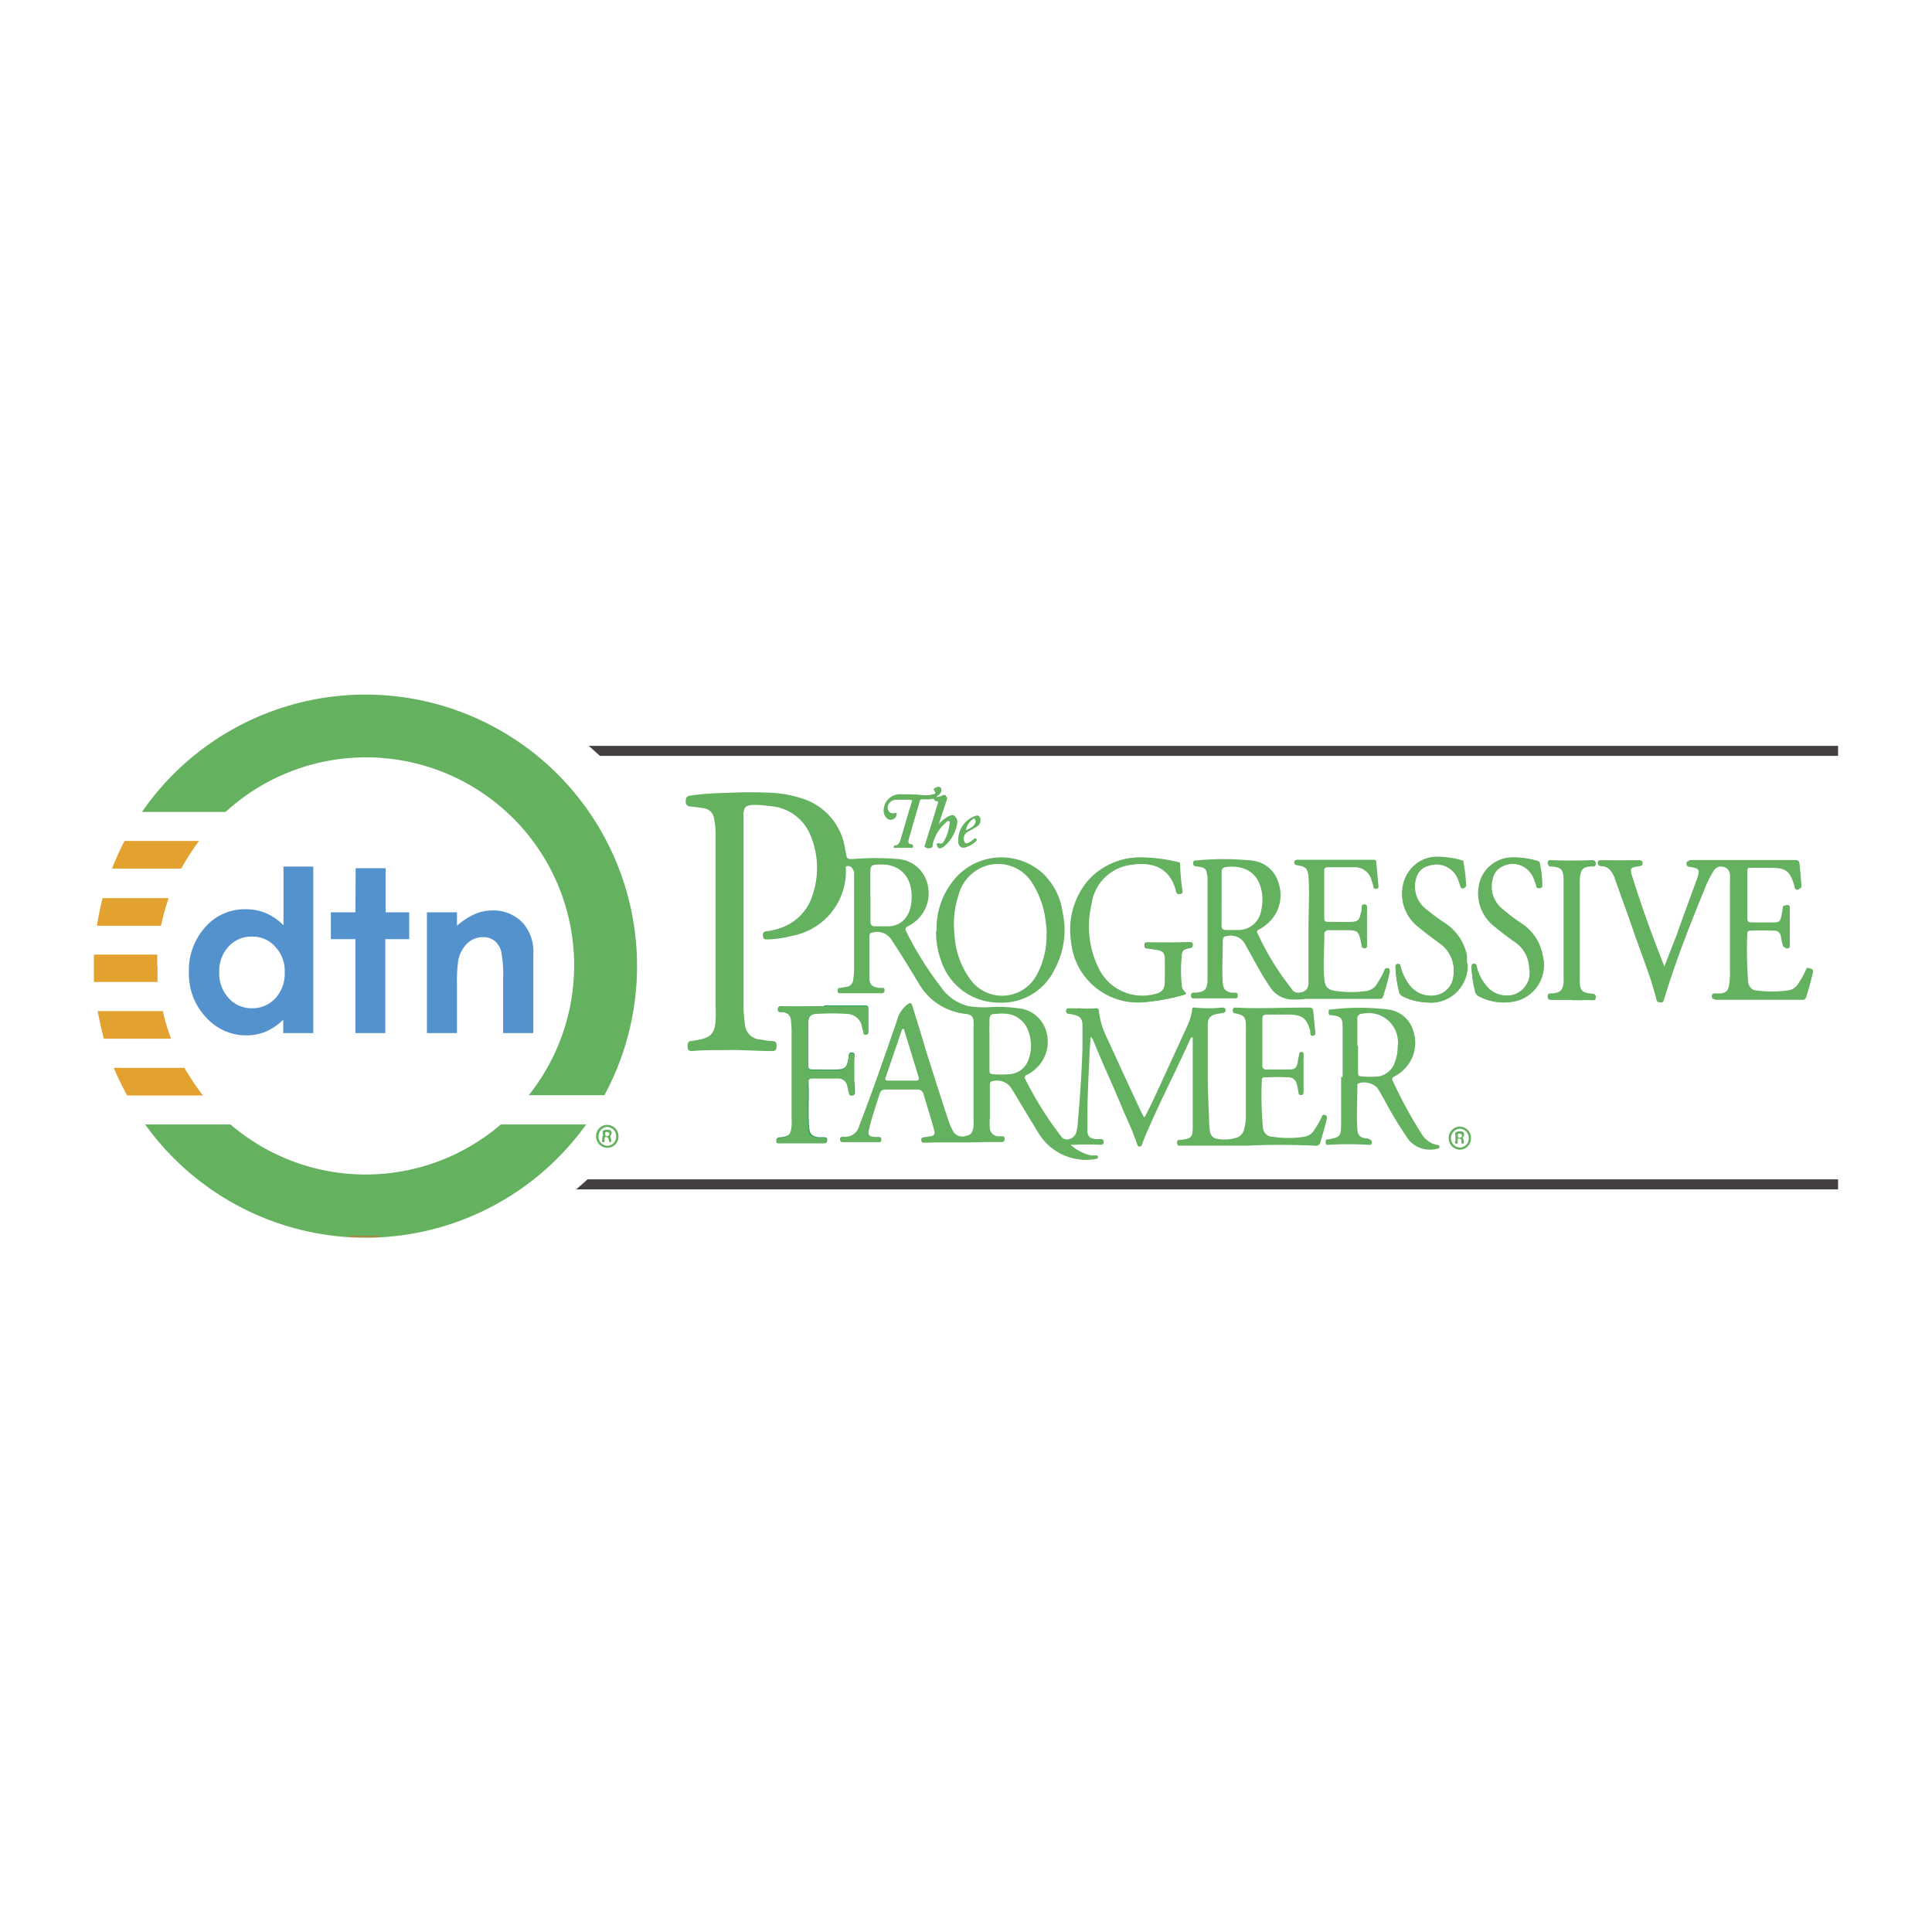 <svg id="Layer_1" data-name="Layer 1" xmlns="http://www.w3.org/2000/svg" viewBox="0 0 144 144"><defs><style>.cls-1{fill:#64b15f;}.cls-2{fill:#e3a130;}.cls-3{fill:#5392cc;}.cls-4{fill:#279b5c;}.cls-5{fill:#f05e29;}.cls-6{fill:#444041;}</style></defs><path class="cls-1" d="M109.64,84.83a.84.84,0,0,1-.83.86.85.85,0,0,1-.83-.87.83.83,0,0,1,.83-.85A.84.84,0,0,1,109.64,84.83Zm-.17,0a.68.68,0,0,0-.67-.7.7.7,0,0,0-.65.7.69.69,0,0,0,.68.7.67.67,0,0,0,.64-.7Z"/><path class="cls-1" d="M108.48,84.84a.75.75,0,0,1,0-.15c0-.11-.08-.27.08-.32a.56.56,0,0,1,.49,0,.26.26,0,0,1,0,.37c-.07.13.09.24.06.37s0,.13-.06.14-.1,0-.12-.11,0-.12,0-.17a.18.18,0,0,0-.2-.11c-.11,0-.07.1-.09.16s.08.24-.1.22-.06-.14-.06-.23A1.48,1.48,0,0,0,108.48,84.84Zm.48-.19c0-.11-.08-.15-.17-.16s-.15.05-.14.14,0,.17.11.17S108.94,84.75,109,84.65ZM72.79,60.78a.27.27,0,0,1,.28.25.52.52,0,0,1-.25.57c-.24.16-.5.29-.75.44a.58.58,0,0,0-.15.77.23.23,0,0,0,.28,0,1.55,1.55,0,0,0,.39-.28s.1-.12.18,0,0,.11,0,.14a1.77,1.77,0,0,1-.82.49.38.38,0,0,1-.51-.28,1.9,1.9,0,0,1,1.33-2.09ZM72,61.88c.31-.14.6-.26.71-.6,0-.1,0-.18-.06-.24s-.15,0-.2.07a1.15,1.15,0,0,0-.45.77Zm-2.19,7.49a5.64,5.64,0,0,1,1.74-4.27,4.59,4.59,0,0,1,6.18,0A4.88,4.88,0,0,1,79.2,68a6.12,6.12,0,0,1-.6,4.26,4.36,4.36,0,0,1-4.14,2.47,4.53,4.53,0,0,1-4.32-3.14,6.08,6.08,0,0,1-.37-2.17Zm8.2.21a5.19,5.19,0,0,0-.07-.88A6.69,6.69,0,0,0,77,65.92a3,3,0,0,0-3.28-1.45,3.11,3.11,0,0,0-2.26,2.19,7,7,0,0,0-.31,3.07,6.16,6.16,0,0,0,1.13,3.21,2.92,2.92,0,0,0,5-.29A6.09,6.09,0,0,0,78,69.58Zm25.42,2.6c-.15-.05-.21,0-.26.17a7.58,7.58,0,0,1-.55,1,1.1,1.1,0,0,1-.76.51,8,8,0,0,1-2.29,0c-.59-.08-.81-.29-.86-.87-.11-1.11,0-2.23,0-3.33a.29.29,0,0,1,.33-.33c.38,0,.75,0,1.12,0,1.09,0,1.1,0,1.32,1.11,0,.15.07.25.25.24s.17-.17.16-.3c0-.58,0-1.15,0-1.73,0-.32,0-.64,0-1,0-.13,0-.22-.16-.24s-.22,0-.24.21,0,.31-.08.48c-.08.46-.21.59-.68.61s-1.07,0-1.61,0c-.38,0-.42,0-.42-.45V65.41c0-.18,0-.34,0-.52s.08-.25.26-.25c.67,0,1.34,0,2,0a1.29,1.29,0,0,1,1.28,1,3.17,3.17,0,0,1,.12.44c0,.13.11.19.25.16s.14-.12.13-.23c-.06-.57-.1-1.15-.16-1.71,0-.15,0-.22-.24-.22-1.86,0-3.72,0-5.57,0-.13,0-.28,0-.3.18s.1.22.26.24c.6.09.75.26.8.87.08,1.28,0,2.56,0,3.61v1.81c0,.81,0,1.62,0,2.42,0,.51-.23.72-.68.77s-.5-.2-.67-.4a19.91,19.91,0,0,1-2.44-4c-.08-.13-.06-.24.11-.31a3,3,0,0,0,.71-.51,2.81,2.81,0,0,0,.72-3,2.3,2.3,0,0,0-2.09-1.63,20.77,20.77,0,0,0-4,0c-.13,0-.26,0-.26.21s.12.22.27.24c.66.09.71.15.8.8a3,3,0,0,1,0,.31c0,2.3,0,4.59,0,6.89,0,.19,0,.4,0,.6-.07.59-.21.72-.79.8H89c-.16,0-.24.07-.23.25s.12.19.25.18c1,0,2,0,3,0,.13,0,.22,0,.23-.17s0-.24-.17-.25l-.28,0c-.48-.1-.63-.27-.66-.76-.07-1,0-2.1,0-3.15a.27.27,0,0,1,.28-.3,1.2,1.2,0,0,1,1.43.69c.06.09.1.18.15.26.53.93,1,1.88,1.62,2.77a2,2,0,0,0,1.7,1c.35,0,.69,0,1-.05,1.82,0,3.64,0,5.45,0,.19,0,.28,0,.33-.22a18,18,0,0,0,.49-1.78c0-.15,0-.27-.17-.32ZM92.28,69.32c-.29,0-.57,0-.85,0s-.41-.1-.38-.39V65.12c0-.41.08-.48.49-.51,1.95-.15,2.6,1.23,2.55,2.61a3.76,3.76,0,0,1-.09.65,1.72,1.72,0,0,1-1.72,1.45Z"/><path class="cls-1" d="M85.31,83.27c.46-.84.81-1.65,1.19-2.46.66-1.45,1.34-2.91,2-4.36a4,4,0,0,0,.35-1.15c0-.14,0-.23.22-.2a10,10,0,0,0,2,0c.13,0,.26,0,.28.17s-.11.23-.26.24l-.36.06c-.51.11-.71.29-.71.82,0,1.34,0,2.67,0,4,0,1,.07,2.08.1,3.12q0,.39.06.78a.62.62,0,0,0,.53.59,3.06,3.06,0,0,0,1.41-.07.84.84,0,0,0,.6-.62,3.49,3.49,0,0,0,.14-1V76.86a3.17,3.17,0,0,0,0-.43c0-.64-.15-.76-.78-.9-.16,0-.2-.11-.2-.25s.12-.19.27-.18c1.68.09,3.35,0,5,0h.24c.45,0,.47,0,.51.42s.09,1,.14,1.44c0,.12,0,.2-.14.23a.17.17,0,0,1-.24-.15,2.09,2.09,0,0,0,0-.21c-.27-.91-.55-1.16-1.49-1.21-.58,0-1.17,0-1.76,0-.21,0-.32.09-.32.31v3.48a.26.26,0,0,0,.3.3c.58,0,1.17,0,1.75,0,.4,0,.5-.15.59-.56,0-.19.08-.37.1-.57A.18.18,0,0,1,97,78.4c.13,0,.17.08.16.2,0,.4,0,.79,0,1.18s0,1.06,0,1.58c0,.12,0,.23-.14.25s-.22,0-.24-.19-.08-.42-.13-.63a.61.61,0,0,0-.58-.49,17.22,17.22,0,0,0-1.76,0c-.15,0-.26,0-.26.22A25.28,25.28,0,0,0,94.13,84a.73.73,0,0,0,.75.73,7.71,7.71,0,0,0,2.3,0,1.06,1.06,0,0,0,.75-.46,9.4,9.4,0,0,0,.58-1c0-.11.11-.23.26-.16s.15.15.12.29c-.13.58-.31,1.15-.47,1.72a.33.33,0,0,1-.4.27c-1.66-.06-3.32-.09-5,0-1.15,0-2.3,0-3.45,0-.52,0-1,0-1.57,0-.17,0-.26,0-.27-.21s.1-.21.25-.22c.83-.09.92-.2.92-1V77.33c-.13,0-.14,0-.16.07-1.12,2.49-2.39,4.92-3.45,7.44l-.16.42c0,.09-.07.2-.2.2s-.15-.12-.19-.21c-.29-.89-.69-1.72-1.06-2.58C83,81,82.19,79.3,81.5,77.58a.75.75,0,0,0-.2-.31q-.06.63-.09,1.29c-.08,1.68-.17,3.37-.16,5.06,0,.22,0,.45,0,.66,0,.41.18.55.58.62a3,3,0,0,0,.42,0c.16,0,.21.08.21.23s-.09.2-.23.2a17,17,0,0,0-2,0l-.23,0a3.34,3.34,0,0,0,1.54.79l.33,0c.08,0,.17,0,.17.11s-.08.14-.18.15a3.73,3.73,0,0,1-1.45,0,4.13,4.13,0,0,1-2.85-2c-.65-1.06-1.29-2.12-1.93-3.19A1.28,1.28,0,0,0,74,80.58c-.21,0-.22.19-.22.34,0,.79,0,1.58,0,2.37a4.52,4.52,0,0,0,0,.82.65.65,0,0,0,.57.58l.36,0c.14,0,.19.1.17.23s-.08.21-.24.2c-.36,0-.72,0-1.08,0-1.5.06-3,0-4.51.05h-.19c-.13,0-.18-.05-.19-.17s0-.22.17-.23l.57-.09a.26.26,0,0,0,.23-.35,5.11,5.11,0,0,0-.13-.53l-.67-2.23a.44.44,0,0,0-.48-.36c-.78,0-1.56,0-2.33,0a.42.42,0,0,0-.47.33c-.27.87-.58,1.74-.79,2.64-.1.43,0,.53.44.56l.32,0c.14,0,.16.11.16.22a.16.16,0,0,1-.2.17c-.9,0-1.8,0-2.69,0a.18.18,0,0,1-.19-.18c0-.11,0-.2.15-.22a.9.9,0,0,1,.16,0,1.08,1.08,0,0,0,1.13-.85c1-2.56,1.88-5.16,2.78-7.74a2.2,2.2,0,0,1,.8-1.27c.21-.15.28-.16.37.1.34,1.09.68,2.19,1,3.28.56,1.77,1.12,3.54,1.7,5.3a4.23,4.23,0,0,0,.3.69.79.79,0,0,0,1,.42c.38-.08.5-.23.56-.72a3.75,3.75,0,0,0,0-.45c0-2.3,0-4.59,0-6.89a3.27,3.27,0,0,0,0-.45c0-.39-.18-.52-.58-.58a4.56,4.56,0,0,1-3.5-2.27c-.65-1.07-1.29-2.14-2-3.2a1.26,1.26,0,0,0-1.49-.58c-.16,0-.19.17-.19.3,0,.75,0,1.5,0,2.25,0,.26,0,.52,0,.79,0,.51.19.69.71.77l.27,0c.15,0,.16.12.15.23a.18.18,0,0,1-.2.17q-1.55,0-3.09,0c-.12,0-.2,0-.2-.16s0-.22.17-.24l.45-.07a.59.59,0,0,0,.54-.59,5.62,5.62,0,0,0,.06-.81V66c0-.29,0-.58,0-.87a.62.62,0,0,0-.15-.42.37.37,0,0,0-.4-.15c-.12,0-.06.2-.06.29a4.9,4.9,0,0,1-4,4.9,8.27,8.27,0,0,1-1.85.27c-.18,0-.3,0-.33-.22s0-.35.25-.39A4.85,4.85,0,0,0,58.59,69a3.76,3.76,0,0,0,2-2.37,6.28,6.28,0,0,0-.26-4.55,3.5,3.5,0,0,0-3-2A6.46,6.46,0,0,0,56,60c-.41.06-.52.16-.58.56a2.61,2.61,0,0,0,0,.4v13.7a9.78,9.78,0,0,0,.1,1.63,1.21,1.21,0,0,0,1.16,1.19,6.71,6.71,0,0,0,.9.12c.29,0,.31.18.3.4s-.06.35-.34.34c-1.2,0-2.39-.11-3.6-.07-.79,0-1.58,0-2.36.07-.26,0-.33-.11-.33-.32s0-.41.27-.43a5.58,5.58,0,0,0,.59-.1c.84-.16,1.13-.47,1.22-1.3A11.85,11.85,0,0,0,53.34,75V62.35A6.53,6.53,0,0,0,53.22,61a.89.89,0,0,0-.78-.76c-.33-.05-.66-.1-1-.13a.34.34,0,0,1-.33-.39c0-.22.06-.39.33-.42a21.07,21.07,0,0,1,2.75-.2,31.62,31.62,0,0,1,3.51,0,8.82,8.82,0,0,1,2.28.48,4.61,4.61,0,0,1,3,3.65,2,2,0,0,0,.06.26c.08.55.08.55.64.53a19.36,19.36,0,0,1,3.14,0,2.45,2.45,0,0,1,2.34,2,2.72,2.72,0,0,1-1.46,3c-.2.11-.27.2-.15.42a24.88,24.88,0,0,0,2.56,4.1A3.51,3.51,0,0,0,72.23,75a7.51,7.51,0,0,0,1.5.07,10.35,10.35,0,0,1,2.15.08A2.37,2.37,0,0,1,78,76.94a2.7,2.7,0,0,1-1,2.88,2.39,2.39,0,0,1-.46.29c-.16.08-.2.18-.12.33a26.09,26.09,0,0,0,2.65,4.23.53.53,0,0,0,.58.24.72.72,0,0,0,.56-.49,3.49,3.49,0,0,0,.13-.84c.16-1.8.28-3.6.34-5.41,0-.56,0-1.14,0-1.71s-.18-.72-.69-.84l-.3-.05c-.15,0-.25-.06-.23-.24s.14-.19.29-.18.48,0,.72,0a6.66,6.66,0,0,0,1.18,0c.16,0,.24,0,.25.21a6.38,6.38,0,0,0,.67,2.13c.81,1.78,1.64,3.57,2.47,5.35l.22.42ZM73.75,77.81h0v2c0,.16.06.24.23.25a7.17,7.17,0,0,0,1.31,0A1.6,1.6,0,0,0,76.65,79a3,3,0,0,0,0-2.13,1.91,1.91,0,0,0-1.54-1.3,3.36,3.36,0,0,0-.84,0c-.44,0-.52.09-.52.53C73.74,76.62,73.75,77.21,73.75,77.81Zm-8.87-11h0c0,.63,0,1.27,0,1.9,0,.24.11.33.33.33s.67,0,1,0a1.63,1.63,0,0,0,1.46-.89,2.48,2.48,0,0,0,.26-.93c.15-1.35-.43-2.9-2.48-2.78-.49,0-.58.1-.58.6s0,1.18,0,1.77Zm2.47,9.89h-.11L66,80.34c-.06.17.05.2.19.2h2.09c.19,0,.24-.11.18-.28-.36-1.2-.73-2.39-1.1-3.59Zm-21.25,8a.83.83,0,0,1-.84.85.84.84,0,0,1-.83-.86.83.83,0,0,1,.83-.85A.85.85,0,0,1,46.1,84.71Zm-.18,0a.68.68,0,0,0-.67-.7.69.69,0,0,0-.64.7.68.68,0,0,0,.68.7.67.67,0,0,0,.63-.7Z"/><path class="cls-1" d="M44.94,84.72a.38.38,0,0,1,0-.15c0-.11-.08-.28.07-.32a.62.62,0,0,1,.5,0,.28.28,0,0,1,0,.38c-.08.13.09.24.05.37s0,.13-.05.14-.1,0-.12-.11a1.09,1.09,0,0,0-.05-.17.16.16,0,0,0-.19-.11c-.11,0-.07.1-.09.16s.08.24-.1.22-.07-.14-.07-.23,0-.14,0-.22Zm.48-.2c0-.1-.08-.14-.18-.15s-.14,0-.13.14,0,.17.11.17S45.4,84.63,45.42,84.52Z"/><path class="cls-2" d="M12,69a17.91,17.91,0,0,1,.57-2.06H7.65A18.34,18.34,0,0,0,7.23,69Z"/><path class="cls-1" d="M16.81,60.52a15.51,15.51,0,0,1,22.6,21.11h5.64A20.24,20.24,0,0,0,10.58,60.52Z"/><path class="cls-2" d="M11.72,72c0-.28,0-.57,0-.85H7c0,.27,0,.57,0,.85s0,.8,0,1.19h4.74c0-.39,0-.8,0-1.19M8.35,64.74h5.16a18.47,18.47,0,0,1,1.32-2.06H9.28a21,21,0,0,0-.93,2.06"/><path class="cls-1" d="M37.33,83.81a15.47,15.47,0,0,1-20.15,0H10.82a20.22,20.22,0,0,0,32.87,0Z"/><path class="cls-2" d="M13.71,79.59H8.48a20.23,20.23,0,0,0,1,2.06h5.65a17.62,17.62,0,0,1-1.38-2.06m-1-2.17a14.37,14.37,0,0,1-.61-2.06H7.28c.13.69.28,1.38.46,2.06Z"/><path class="cls-3" d="M21.11,64.59h2.24V77H21.11V76a4.37,4.37,0,0,1-1.32.9,3.77,3.77,0,0,1-1.44.27,4,4,0,0,1-3-1.35,4.69,4.69,0,0,1-1.27-3.34,4.81,4.81,0,0,1,1.23-3.39,3.88,3.88,0,0,1,3-1.32,3.83,3.83,0,0,1,1.51.29,4.33,4.33,0,0,1,1.31.9v-4.4m-2.37,5.25a2.26,2.26,0,0,0-1.73.75,2.68,2.68,0,0,0-.69,1.9,2.71,2.71,0,0,0,.7,1.93,2.28,2.28,0,0,0,1.73.76,2.31,2.31,0,0,0,1.75-.74,2.69,2.69,0,0,0,.7-1.94,2.61,2.61,0,0,0-.7-1.9,2.23,2.23,0,0,0-1.76-.76Zm7.75-5.1h2.23V68H30.5V70H28.72v7H26.49V70H24.66V68h1.83ZM31.82,68h2.24V69a5.18,5.18,0,0,1,1.38-.89,3.3,3.3,0,0,1,1.27-.25,3,3,0,0,1,2.26.93,3.21,3.21,0,0,1,.78,2.33V77H37.5V73.06a9.78,9.78,0,0,0-.14-2.13,1.5,1.5,0,0,0-.49-.8,1.36,1.36,0,0,0-.88-.28,1.67,1.67,0,0,0-1.16.46,2.4,2.4,0,0,0-.67,1.26,10.88,10.88,0,0,0-.1,1.82V77H31.82V68"/><path class="cls-1" d="M124.07,72.28c-.92-2.31-1.76-4.6-2.5-6.94-.2-.66-.18-.7.51-.8.16,0,.27-.06.25-.25s-.14-.18-.29-.17c-.89,0-1.79,0-2.69,0-.15,0-.26,0-.26.19s.1.22.25.23a1,1,0,0,1,.67.31,2.14,2.14,0,0,1,.4.78c.44,1.24.89,2.46,1.32,3.71.58,1.72,1.29,3.39,1.73,5.16a.22.22,0,0,0,.25.2c.17,0,.18-.14.23-.26.89-2.77,1.94-5.47,3-8.16a8.6,8.6,0,0,1,.65-1.33.67.67,0,0,1,.77-.36.63.63,0,0,1,.58.63,3.88,3.88,0,0,1,0,.48c0,2.25,0,4.49,0,6.74a4.67,4.67,0,0,1-.07,1c-.07.39-.2.53-.58.6a3.54,3.54,0,0,1-.48,0c-.14,0-.23.07-.22.23s.09.2.24.2c.41,0,.81,0,1.22,0l5.12,0c.17,0,.26,0,.31-.21.19-.58.36-1.18.49-1.77,0-.14.07-.28-.11-.33s-.23,0-.28.18a6.11,6.11,0,0,1-.57,1,1,1,0,0,1-.77.48,8.2,8.2,0,0,1-2.32,0,.75.75,0,0,1-.76-.78,31.27,31.27,0,0,1-.07-3.49c0-.19.12-.23.28-.24a17.13,17.13,0,0,1,1.76,0,.6.6,0,0,1,.62.55c0,.19.09.38.12.56a.21.21,0,0,0,.22.2c.14,0,.18-.1.18-.23V67.7c0-.12,0-.2-.16-.21s-.21,0-.23.17a5.21,5.21,0,0,1-.1.57c-.07.4-.17.52-.57.55a14.22,14.22,0,0,1-1.85,0c-.19,0-.26-.09-.26-.28V65c0-.23.1-.33.33-.32.51,0,1,0,1.54,0,1.16,0,1.45.25,1.78,1.37,0,0,0,0,0,.06s.09.23.24.21.15-.16.14-.28c0-.44-.07-.88-.12-1.32s0-.55-.6-.54h-.19l-7.27,0c-.13,0-.24,0-.25.17s.06.23.22.26c.77.12.8.18.56.92a.53.53,0,0,1-.06.14c-.49,1.37-1,2.72-1.48,4.09-.33.83-.66,1.7-1,2.56Zm-37-2H85.53c-.12,0-.22,0-.23.16s0,.25.21.26l.72.1c.45.09.58.23.6.69s0,1.12,0,1.67-.21.86-.84,1A3.67,3.67,0,0,1,81.81,72a7,7,0,0,1-.46-4.56,3.44,3.44,0,0,1,3-3c1.65-.25,3,.23,3.38,2a.2.2,0,0,0,.26.18c.17,0,.17-.16.14-.28a15.08,15.08,0,0,1-.17-1.89c0-.09,0-.17-.13-.19a12.13,12.13,0,0,0-2.87-.36,5.19,5.19,0,0,0-3.77,1.68,5.61,5.61,0,0,0-1.29,4.57,5,5,0,0,0,5.57,4.52,15,15,0,0,0,2.76-.52c.17,0,.22-.12.08-.24a.65.65,0,0,1-.23-.52,10.63,10.63,0,0,1,0-2.11c0-.44.16-.54.61-.62.17,0,.22-.1.22-.27s-.14-.17-.27-.17Z"/><path class="cls-4" d="M61.39,75c-1,0-2.1.05-3.15,0a.18.18,0,0,0-.22.19c0,.13,0,.22.16.24l.18,0c.43.08.58.23.63.65a4.77,4.77,0,0,1,.06.76v6.51a5.06,5.06,0,0,1,0,.55c-.08.66-.18.76-.86.87l-.12,0c-.14,0-.17.13-.16.25a.15.15,0,0,0,.19.16c1.11,0,2.23,0,3.33,0,.13,0,.21,0,.22-.19s-.06-.22-.21-.23l-.48,0c-.44-.08-.6-.24-.64-.67-.11-1.15,0-2.3-.06-3.45a.27.27,0,0,1,.3-.3c.65,0,1.31,0,2,0a.65.65,0,0,1,.62.52c.06.21.1.42.14.62s.16.14.27.13.14-.1.13-.2c0-.25,0-.5-.05-.75,0-.62,0-1.23,0-1.85,0-.14.1-.33-.14-.37s-.26.15-.28.31,0,.2-.05.3c-.1.51-.24.64-.77.66s-1.17,0-1.76,0c-.39,0-.43,0-.43-.45v-3c0-.53.18-.73.69-.75a19.82,19.82,0,0,1,2.18,0,1.19,1.19,0,0,1,1.13.9c0,.15.08.31.11.47s.07.21.22.19.15-.11.15-.22l0-1.7c0-.15-.05-.21-.21-.21-1,0-2,0-3.08,0Z"/><path class="cls-1" d="M109.34,71.79c0-.18,0-.38,0-.57a3.75,3.75,0,0,0-1.65-2.43,15.74,15.74,0,0,1-1.42-1.05,2.12,2.12,0,0,1-.71-2.29,1.34,1.34,0,0,1,1-1,1.7,1.7,0,0,1,2.15,1c.07.15.11.33.17.49s0,.24.23.2.17-.14.16-.28a11.2,11.2,0,0,0-.18-1.53c0-.1,0-.19-.17-.22a6.26,6.26,0,0,0-2-.25,2.51,2.51,0,0,0-2.29,2,3.11,3.11,0,0,0,1.15,3.22c.5.42,1,.81,1.56,1.2a2.5,2.5,0,0,1,1,2.35A1.6,1.6,0,0,1,107,74.18a2,2,0,0,1-1.8-.59,3.76,3.76,0,0,1-.82-1.57c0-.12-.07-.22-.23-.17s-.14.11-.14.23a9.18,9.18,0,0,0,.28,1.88.44.44,0,0,0,.25.28,4,4,0,0,0,1.68.45,2.77,2.77,0,0,0,3.15-2.9Zm4.66.44a1.71,1.71,0,0,1-1.26,1.92,2,2,0,0,1-1.78-.47,3.41,3.41,0,0,1-.91-1.65c0-.11-.06-.23-.21-.21s-.17.15-.17.28a9.43,9.43,0,0,0,.28,1.82.44.44,0,0,0,.25.31,4,4,0,0,0,2.58.41,2.76,2.76,0,0,0,2.2-3.38,3.65,3.65,0,0,0-1.64-2.45,16.12,16.12,0,0,1-1.43-1.07,2.14,2.14,0,0,1-.72-2.27,1.32,1.32,0,0,1,.76-.93,1.74,1.74,0,0,1,2.31.83,5.67,5.67,0,0,1,.23.62c0,.12.06.24.23.2s.16-.15.16-.28a8.75,8.75,0,0,0-.18-1.53c0-.1,0-.19-.17-.22a6,6,0,0,0-2-.25,2.55,2.55,0,0,0-2.23,1.77,3.13,3.13,0,0,0,1.1,3.39c.5.41,1,.8,1.57,1.19a2.41,2.41,0,0,1,1,2Zm3.11,2.26v0h.75c.25,0,.51,0,.76,0s.25,0,.27-.2-.1-.22-.24-.23h-.07c-.68-.09-.84-.25-.88-.94,0-.07,0-.12,0-.19V65.72c0-1,.25-1.19,1-1.2.15,0,.21-.07.2-.21s-.06-.21-.22-.2q-1.56.06-3.12,0c-.15,0-.19.07-.21.19s.15.22.3.23c.66,0,.85.24.89.9v.12q0,3.67,0,7.37a1.83,1.83,0,0,1,0,.33c-.07.55-.21.69-.75.79l-.21,0c-.16,0-.24.07-.23.25s.11.19.26.18c.51,0,1,0,1.52,0Zm-47.45-15a3.53,3.53,0,0,0,.27-.23.37.37,0,0,0,.15-.37c0-.19-.16-.22-.31-.18s-.24.08-.11.26,0,.24-.16.28a2.34,2.34,0,0,1-.75.07c-.56,0-1.11-.07-1.67-.07a1.13,1.13,0,0,0-1.21,1.06.77.77,0,0,0,.24.69.41.41,0,0,0,.45.06.28.28,0,0,0,.17-.26c0-.09,0-.17-.15-.14-.31.08-.52-.17-.48-.5a.71.71,0,0,1,.71-.55c.31,0,.62,0,.94,0s.23.07.18.25c-.28.89-.53,1.78-.79,2.67-.07.23-.14.45-.43.49a.11.11,0,0,0-.1.12c0,.05.06.05.09.05h1.18A.1.1,0,0,0,68,63c0-.06,0-.08-.07-.08-.3,0-.3-.22-.24-.44.26-.92.52-1.84.79-2.76,0-.09,0-.18.17-.19l.57,0c.16,0,.36-.13.44.13.4,0,.23.24.18.39-.28,1-.59,1.89-.87,2.83,0,.09-.15.22,0,.26a.59.59,0,0,0,.39,0c.09,0,.07-.18.11-.26a3,3,0,0,1,1-1.63.25.25,0,0,1,.24-.09c.11,0,.07.15.06.24a3,3,0,0,1-.44,1.33.23.23,0,0,1-.27.14c-.08,0-.16-.06-.22,0a.19.19,0,0,0,.05.22.2.2,0,0,0,.25.06.75.75,0,0,0,.33-.2,2.74,2.74,0,0,0,.78-1.76c0-.43-.15-.53-.55-.35a2.58,2.58,0,0,0-.83.71.25.25,0,0,1,0-.25l.6-1.83c0-.07.09-.14,0-.2s-.13,0-.2,0a1.09,1.09,0,0,1-.64.13Z"/><path class="cls-5" d="M26,92.19s.06-.06.09-.06h2.17s.07,0,.1.06Z"/><path class="cls-1" d="M124.07,72.28c.33-.86.66-1.73,1-2.6.51-1.36,1-2.73,1.49-4.1a.59.59,0,0,0,.06-.14c.24-.73.21-.8-.56-.92-.16,0-.23-.09-.22-.25s.12-.17.25-.17l7.27,0h.19c.55,0,.56,0,.6.53l.12,1.33c0,.12,0,.25-.14.27s-.22-.07-.24-.21a.08.08,0,0,0,0-.05c-.33-1.13-.62-1.35-1.78-1.37-.51,0-1,0-1.54,0-.23,0-.33.09-.33.32v3.55c0,.18.07.27.26.28.62,0,1.24,0,1.85,0,.4,0,.5-.16.57-.55a5.21,5.21,0,0,0,.1-.57.18.18,0,0,1,.23-.17c.13,0,.15.08.15.2v2.8c0,.13,0,.21-.17.23s-.2-.07-.22-.2a5.59,5.59,0,0,0-.12-.56.61.61,0,0,0-.62-.56,17.22,17.22,0,0,0-1.76,0c-.15,0-.28,0-.28.24a31.09,31.09,0,0,0,.06,3.48.78.78,0,0,0,.77.79,7.84,7.84,0,0,0,2.32,0,1.07,1.07,0,0,0,.77-.48,6.9,6.9,0,0,0,.57-1c.05-.13.12-.24.28-.19s.15.2.11.33c-.14.6-.3,1.2-.49,1.78a.27.27,0,0,1-.31.2c-1.7,0-3.41,0-5.12,0-.41,0-.81,0-1.22,0-.15,0-.23,0-.24-.19s.08-.22.22-.23.32,0,.48-.06c.38-.06.51-.22.58-.59a4.81,4.81,0,0,0,.07-1q0-3.36,0-6.73a2.61,2.61,0,0,0-.05-.48.63.63,0,0,0-.58-.64.67.67,0,0,0-.76.37,7.12,7.12,0,0,0-.65,1.33c-1.1,2.68-2.17,5.39-3,8.16-.05.12-.06.26-.23.26a.24.24,0,0,1-.25-.21c-.44-1.76-1.15-3.44-1.73-5.15-.42-1.24-.88-2.48-1.32-3.72a2.57,2.57,0,0,0-.4-.77,1,1,0,0,0-.67-.31c-.15,0-.26,0-.25-.23s.11-.21.26-.2a26.82,26.82,0,0,0,2.69,0c.15,0,.27,0,.29.18s-.09.23-.25.25c-.69.11-.72.14-.51.8.74,2.39,1.59,4.67,2.51,7Zm-24,8c0-1.24,0-2.48,0-3.73,0-.69-.12-.79-.8-.88-.15,0-.25,0-.24-.23s0-.19.2-.2a17.52,17.52,0,0,1,4.22,0,2.23,2.23,0,0,1,1.89,1.6,2.76,2.76,0,0,1-.57,2.74,2.64,2.64,0,0,1-.84.65c-.14.07-.2.16-.13.31A33.62,33.62,0,0,0,106,84.58a1.76,1.76,0,0,0,1.12.76c.09,0,.17,0,.16.14s-.1.13-.17.14a2.07,2.07,0,0,1-2.13-.68,30.46,30.46,0,0,1-1.82-3c-.16-.3-.33-.58-.5-.86a1.4,1.4,0,0,0-1.39-.34.15.15,0,0,0-.1.17c0,1.11-.07,2.2,0,3.3.05.43.21.57.64.64.09,0,.17,0,.26.06s.2.11.18.25-.09.19-.23.17a23.1,23.1,0,0,0-3,0c-.15,0-.21,0-.21-.18s0-.23.16-.23h.06c.85-.17.91-.21.93-1.08,0-1.2,0-2.38,0-3.58Zm1.15-2.31v1.94c0,.14,0,.29.2.31a6.46,6.46,0,0,0,1.39,0A1.58,1.58,0,0,0,104,79.05a2.77,2.77,0,0,0,.17-1,2.19,2.19,0,0,0-2.64-2.49.35.35,0,0,0-.36.42c0,.64,0,1.29,0,1.93ZM87.08,70.24h1.48c.15,0,.28,0,.28.17s0,.23-.22.27c-.45.07-.57.18-.61.62a10.63,10.63,0,0,0,0,2.11.75.75,0,0,0,.23.52c.14.12.08.2-.08.24a15.43,15.43,0,0,1-2.76.52,5,5,0,0,1-5.57-4.52,5.68,5.68,0,0,1,1.29-4.57,5.12,5.12,0,0,1,3.77-1.68,11.92,11.92,0,0,1,2.86.36c.14,0,.14.1.14.19a14.91,14.91,0,0,0,.17,1.89c0,.13,0,.25-.14.28a.21.21,0,0,1-.26-.18c-.43-1.78-1.73-2.26-3.39-2a3.44,3.44,0,0,0-3,3A7,7,0,0,0,81.78,72,3.67,3.67,0,0,0,86,74.11c.63-.13.82-.36.83-1s0-1.12,0-1.67-.14-.6-.6-.69l-.72-.1c-.19,0-.21-.12-.21-.26s.11-.16.23-.16ZM61.39,75h3.12c.17,0,.21,0,.21.2,0,.57,0,1.13,0,1.7,0,.12,0,.2-.15.22s-.2,0-.22-.19-.07-.31-.11-.47a1.17,1.17,0,0,0-1.13-.89,17.6,17.6,0,0,0-2.18,0c-.52,0-.69.22-.69.75v3c0,.41,0,.45.43.45l1.76,0c.53,0,.67-.16.77-.67l.06-.3c0-.16,0-.34.27-.3s.15.24.14.36a16.28,16.28,0,0,0,0,1.85c0,.25,0,.5,0,.75,0,.1,0,.19-.13.2s-.23,0-.26-.13-.09-.42-.14-.61a.66.66,0,0,0-.63-.53c-.66,0-1.31,0-2,0-.21,0-.29.11-.29.31,0,1.15-.06,2.3.05,3.45,0,.43.21.6.65.66l.48,0c.14,0,.22.06.21.23s-.09.18-.22.18c-1.11,0-2.23,0-3.33,0-.12,0-.19,0-.2-.16s0-.22.17-.24l.12,0c.67-.11.77-.21.85-.88a5,5,0,0,0,0-.55V76.83a6.47,6.47,0,0,0-.05-.76.64.64,0,0,0-.64-.64l-.17,0c-.15,0-.18-.11-.17-.24s.09-.18.22-.18c1,0,2.06,0,3.11,0Zm48-3.17a2.75,2.75,0,0,1-3.16,2.88,4.21,4.21,0,0,1-1.69-.45.45.45,0,0,1-.24-.28,8.63,8.63,0,0,1-.28-1.89.19.19,0,0,1,.14-.23c.15,0,.2.07.23.18a3.76,3.76,0,0,0,.82,1.57,2,2,0,0,0,1.8.59,1.61,1.61,0,0,0,1.33-1.55,2.47,2.47,0,0,0-1.05-2.34c-.52-.39-1.06-.78-1.56-1.2a3.13,3.13,0,0,1-1.15-3.22,2.54,2.54,0,0,1,2.29-1.95,6,6,0,0,1,2,.25c.13,0,.14.13.17.22a9.83,9.83,0,0,1,.18,1.53c0,.13,0,.24-.16.28s-.2-.09-.23-.2-.1-.33-.17-.49a1.71,1.71,0,0,0-2.15-1,1.32,1.32,0,0,0-1,1,2.14,2.14,0,0,0,.71,2.29,14.88,14.88,0,0,0,1.42,1,3.69,3.69,0,0,1,1.65,2.43c0,.21,0,.41.06.59Zm4.66.44a2.37,2.37,0,0,0-1-2c-.53-.39-1.07-.78-1.57-1.19a3.13,3.13,0,0,1-1.1-3.39,2.54,2.54,0,0,1,2.23-1.77,6.23,6.23,0,0,1,2,.25.21.21,0,0,1,.17.22,8,8,0,0,1,.18,1.53c0,.14,0,.25-.16.28s-.2-.09-.23-.2a4.16,4.16,0,0,0-.23-.62,1.72,1.72,0,0,0-2.31-.82,1.28,1.28,0,0,0-.76.93,2.14,2.14,0,0,0,.72,2.26,13.74,13.74,0,0,0,1.43,1.08A3.61,3.61,0,0,1,115,71.28a2.76,2.76,0,0,1-2.2,3.38,4,4,0,0,1-2.58-.4.45.45,0,0,1-.25-.32,8.11,8.11,0,0,1-.28-1.82c0-.13,0-.25.17-.27s.17.1.21.2A3.41,3.41,0,0,0,111,73.7a1.92,1.92,0,0,0,1.78.47A1.74,1.74,0,0,0,114,72.23Zm3.11,2.26c-.51,0-1,0-1.51,0-.15,0-.24,0-.26-.18s.07-.24.23-.25l.21,0c.54-.1.68-.24.75-.79,0-.11,0-.22,0-.33q0-3.67,0-7.37v-.12c-.05-.66-.23-.85-.89-.9-.15,0-.33,0-.29-.23s0-.2.2-.19q1.56.06,3.12,0c.17,0,.22.06.22.2s-.05.21-.19.21c-.76,0-1,.16-1,1.2,0,2.4,0,4.8,0,7.21a1.21,1.21,0,0,0,0,.19c0,.69.21.85.89.94h.06c.15,0,.26,0,.24.23s-.11.21-.27.2a6.37,6.37,0,0,0-.76,0h-.75v0Zm-47.45-15a1.11,1.11,0,0,0,.66-.12c.07,0,.13-.1.2,0s0,.13,0,.2c-.2.61-.41,1.22-.6,1.84,0,.07-.08.14,0,.24a2.29,2.29,0,0,1,.82-.7c.4-.19.58-.08.56.35A2.85,2.85,0,0,1,70.47,63a.89.89,0,0,1-.33.21.2.2,0,0,1-.25-.07.19.19,0,0,1,0-.22c0-.1.15-.06.22,0a.26.26,0,0,0,.28-.13,3.07,3.07,0,0,0,.43-1.34c0-.09,0-.2-.06-.24s-.18,0-.24.09a3,3,0,0,0-1,1.63c0,.1,0,.23-.11.26a.59.59,0,0,1-.39,0c-.09,0,0-.17,0-.26.29-.94.59-1.88.87-2.82.05-.16.23-.43-.18-.4-.08-.26-.28-.15-.44-.13l-.57,0c-.12,0-.14.1-.16.19-.27.92-.54,1.84-.8,2.76-.07.22-.06.4.24.44,0,0,.1,0,.07.09a.12.12,0,0,1-.1.08H66.72s-.08,0-.08,0,0-.12.09-.12c.3,0,.37-.25.43-.48L68,59.81c0-.17,0-.25-.18-.25s-.62,0-.94,0-.67.24-.71.55.18.58.48.5.16.05.16.14a.27.27,0,0,1-.18.26.39.39,0,0,1-.45-.06.76.76,0,0,1-.24-.69,1.13,1.13,0,0,1,1.22-1.06c.55,0,1.1,0,1.66.07a2.83,2.83,0,0,0,.76-.07c.14,0,.26-.13.15-.28s0-.22.11-.25a.21.21,0,0,1,.32.17.42.42,0,0,1-.16.37l-.29.22Z"/><path class="cls-6" d="M43.79,87.9c-.28.26-.56.51-.85.75H137V87.9Zm.09-32.31.84.75H137v-.75Z"/></svg>